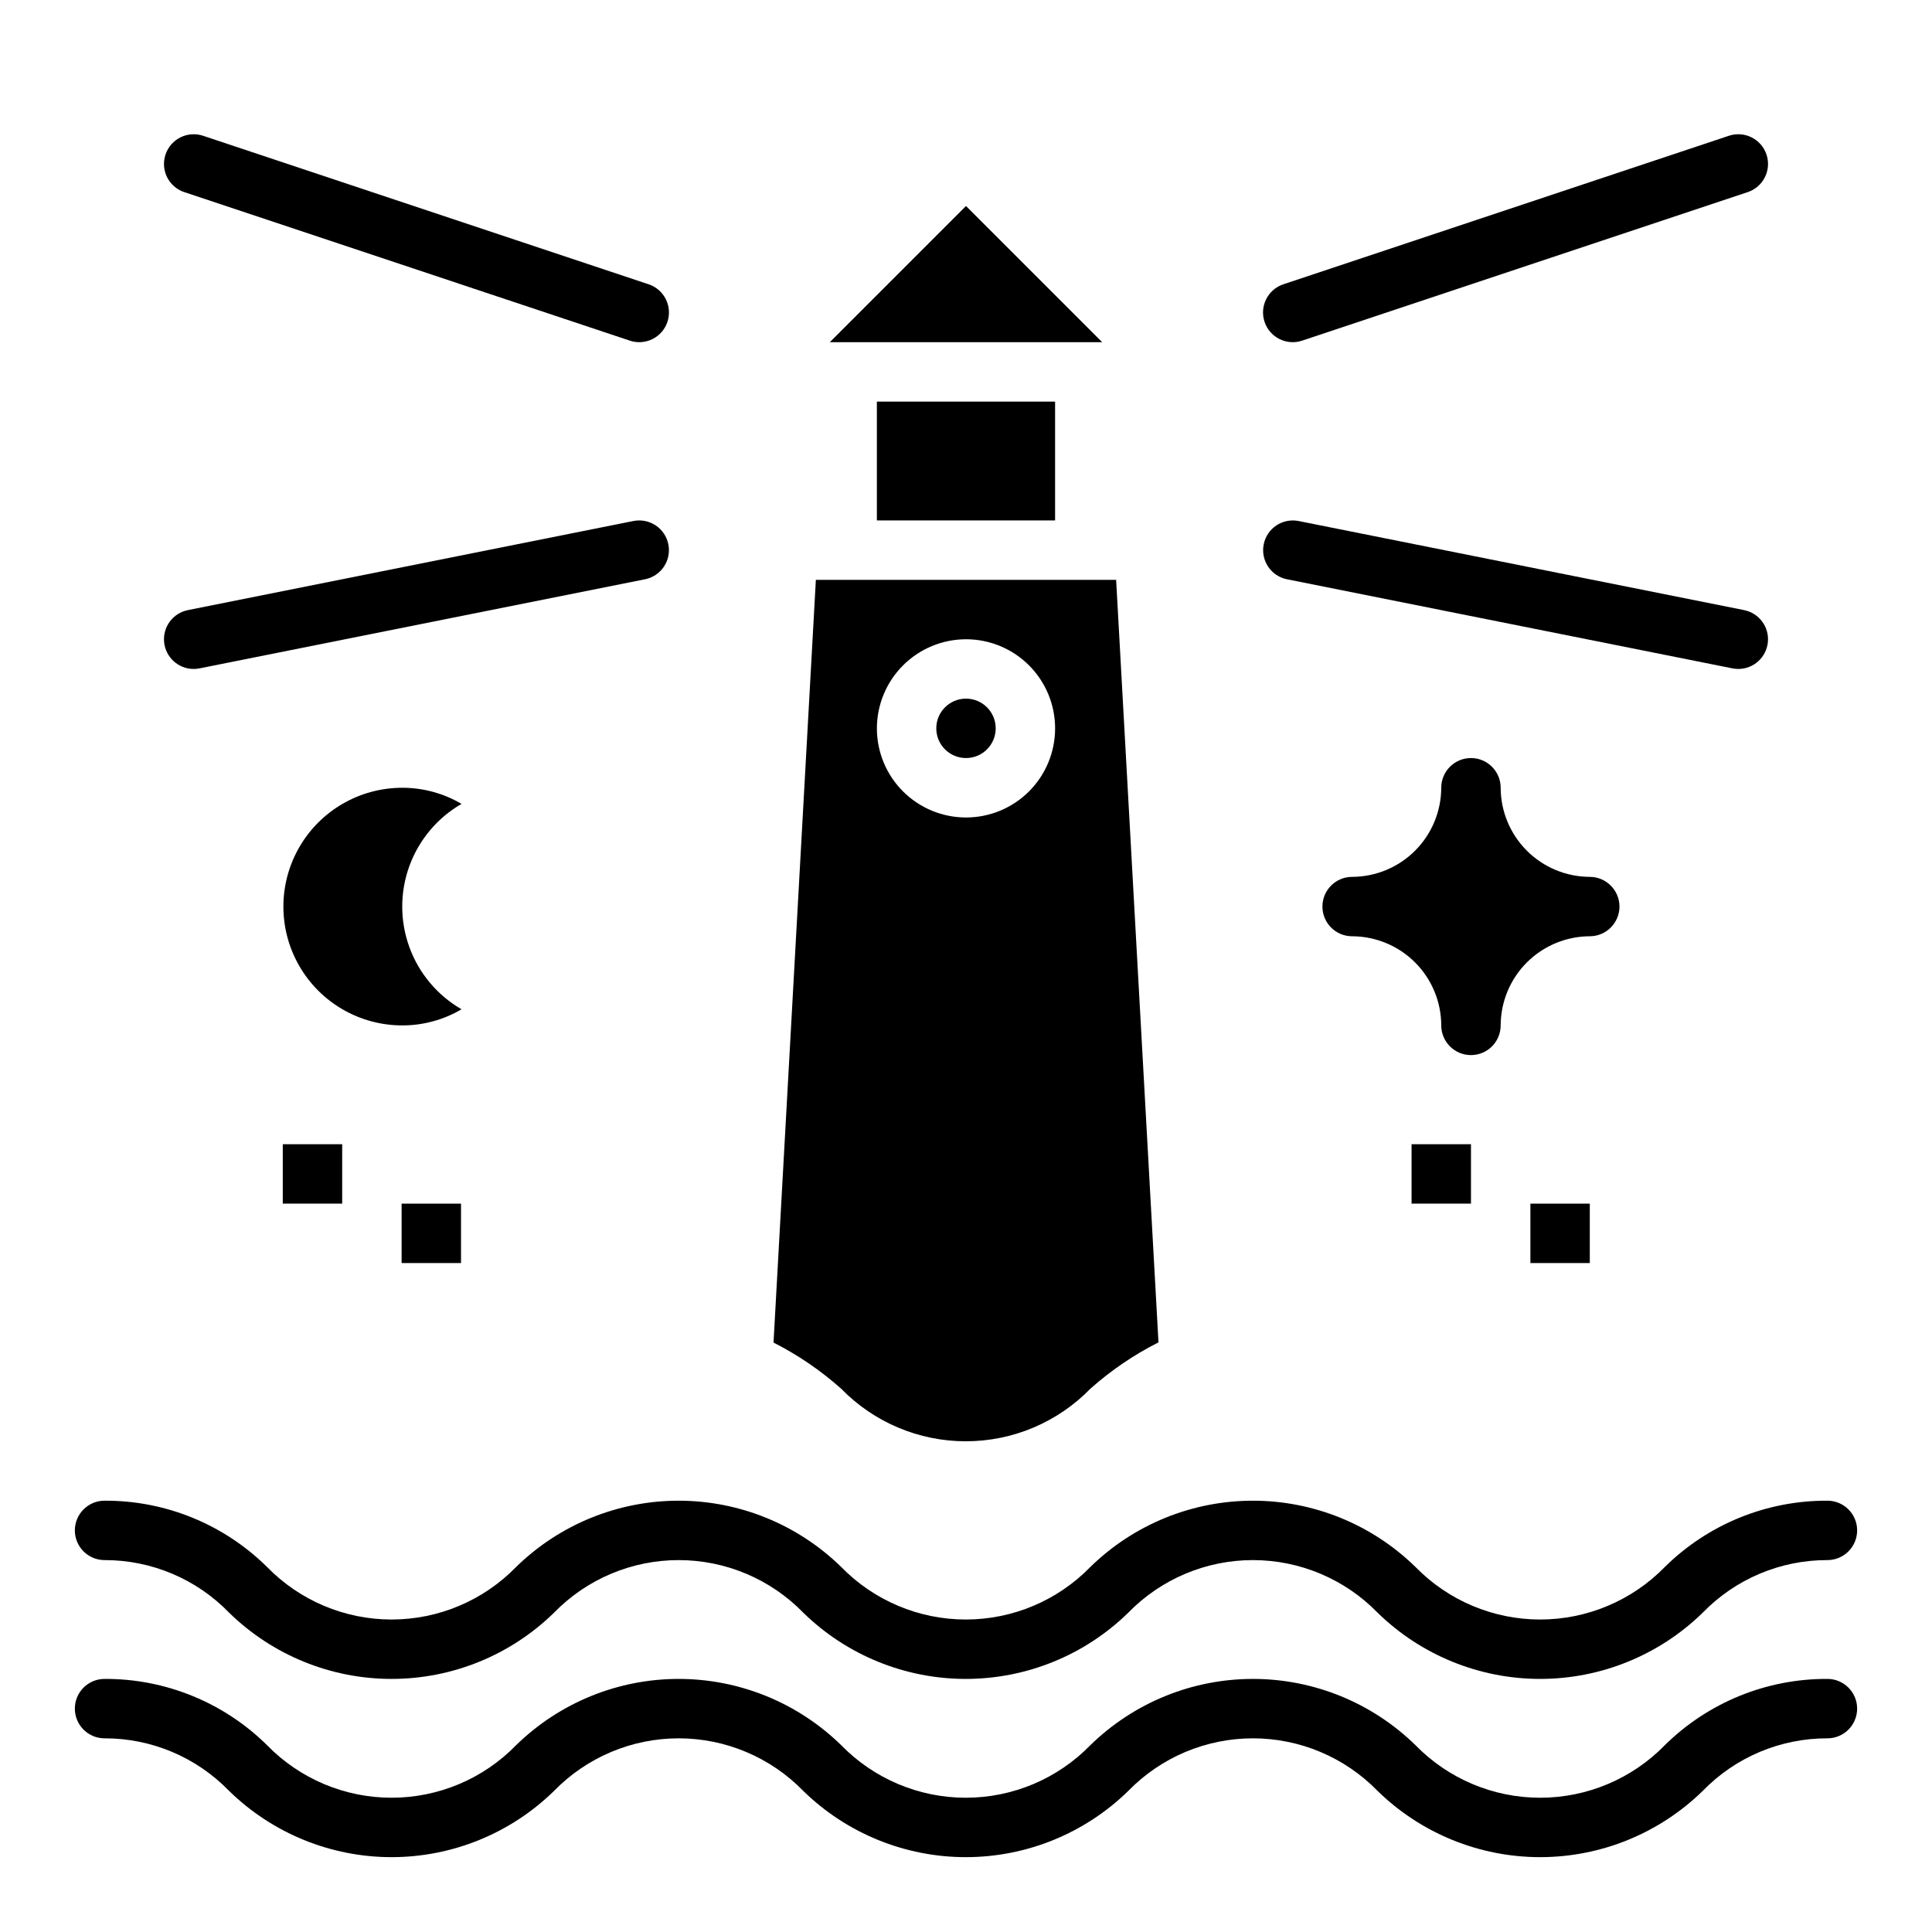<?xml version="1.0" encoding="UTF-8"?>
<!-- Uploaded to: ICON Repo, www.svgrepo.com, Generator: ICON Repo Mixer Tools -->
<svg fill="#000000" width="800px" height="800px" version="1.1" viewBox="144 144 512 512" xmlns="http://www.w3.org/2000/svg">
 <g>
  <path d="m628.29 541.7c-16.117-0.082-31.609 6.231-43.082 17.551-8.688 8.91-20.605 13.938-33.051 13.938s-24.363-5.027-33.051-13.938c-11.512-11.25-26.973-17.551-43.07-17.551s-31.555 6.301-43.07 17.551c-8.676 8.91-20.586 13.938-33.023 13.938s-24.348-5.027-33.027-13.938c-11.512-11.25-26.969-17.551-43.066-17.551-16.094 0-31.551 6.301-43.062 17.551-8.672 8.91-20.578 13.938-33.012 13.938-12.434 0-24.34-5.023-33.012-13.934-11.461-11.32-26.945-17.637-43.051-17.555-4.348 0-7.875 3.523-7.875 7.871s3.527 7.871 7.875 7.871c12.438-0.023 24.352 5.004 33.008 13.938 11.508 11.254 26.961 17.551 43.055 17.551 16.09 0 31.543-6.297 43.051-17.551 8.676-8.91 20.586-13.938 33.027-13.938 12.438 0 24.348 5.027 33.023 13.938 11.512 11.254 26.969 17.551 43.066 17.551s31.555-6.301 43.066-17.555c8.68-8.91 20.594-13.934 33.031-13.934 12.441 0.004 24.352 5.027 33.035 13.938 11.516 11.254 26.98 17.551 43.082 17.551s31.562-6.297 43.082-17.551c8.672-8.934 20.598-13.965 33.051-13.938 4.348 0 7.871-3.523 7.871-7.871s-3.523-7.871-7.871-7.871z"/>
  <path d="m628.29 588.93c-16.117-0.078-31.609 6.231-43.082 17.551-8.688 8.914-20.605 13.938-33.051 13.938s-24.363-5.023-33.051-13.938c-11.512-11.25-26.973-17.551-43.07-17.551s-31.555 6.301-43.07 17.551c-8.676 8.914-20.586 13.938-33.023 13.938s-24.348-5.023-33.027-13.938c-11.512-11.25-26.969-17.551-43.066-17.551-16.094 0-31.551 6.301-43.062 17.551-8.672 8.91-20.578 13.938-33.012 13.938-12.434 0-24.34-5.023-33.012-13.934-11.461-11.32-26.945-17.633-43.051-17.555-4.348 0-7.875 3.527-7.875 7.875 0 4.348 3.527 7.871 7.875 7.871 12.438-0.027 24.352 5.004 33.008 13.938 11.508 11.25 26.961 17.551 43.055 17.551 16.09 0 31.543-6.301 43.051-17.551 8.676-8.91 20.586-13.938 33.027-13.938 12.438 0 24.348 5.027 33.023 13.938 11.512 11.25 26.969 17.551 43.066 17.551s31.555-6.301 43.066-17.555c8.68-8.91 20.594-13.934 33.031-13.934 12.441 0 24.352 5.027 33.035 13.938 11.516 11.25 26.98 17.551 43.082 17.551s31.562-6.301 43.082-17.551c8.672-8.938 20.598-13.969 33.051-13.938 4.348 0 7.871-3.523 7.871-7.871 0-4.348-3.523-7.875-7.871-7.875z"/>
  <path d="m376.38 250.43h47.23v31.488h-47.23z"/>
  <path d="m407.87 337.02c0 4.348-3.523 7.871-7.871 7.871s-7.875-3.523-7.875-7.871c0-4.348 3.527-7.875 7.875-7.875s7.871 3.527 7.871 7.875"/>
  <path d="m400 198.59-36.102 36.102h72.203z"/>
  <path d="m348.99 499.79c6.473 3.289 12.5 7.402 17.926 12.227 8.68 8.914 20.59 13.938 33.027 13.938s24.348-5.023 33.023-13.938c5.461-4.856 11.523-8.984 18.043-12.277l-11.223-202.07h-79.574zm51.012-186.38c6.262 0 12.27 2.488 16.699 6.918 4.426 4.43 6.914 10.434 6.914 16.699 0 6.262-2.488 12.27-6.914 16.699-4.43 4.426-10.438 6.914-16.699 6.914-6.266 0-12.273-2.488-16.699-6.914-4.43-4.43-6.918-10.438-6.918-16.699 0.008-6.262 2.496-12.266 6.926-16.691 4.426-4.43 10.43-6.918 16.691-6.926z"/>
  <path d="m315.9 219.34-118.08-39.359c-4.125-1.375-8.582 0.855-9.957 4.981-1.379 4.121 0.852 8.582 4.977 9.957l118.08 39.359h-0.004c4.125 1.375 8.586-0.852 9.961-4.977s-0.852-8.582-4.977-9.961z"/>
  <path d="m321.12 288.25c-0.41-2.051-1.613-3.852-3.352-5.008-1.738-1.16-3.863-1.578-5.914-1.168l-118.08 23.617h0.004c-3.965 0.797-6.684 4.465-6.285 8.492 0.395 4.023 3.777 7.094 7.82 7.098 0.523 0 1.043-0.051 1.555-0.152l118.08-23.617c2.047-0.41 3.844-1.617 5.004-3.352 1.156-1.738 1.578-3.863 1.168-5.91z"/>
  <path d="m612.14 184.96c-0.66-1.984-2.082-3.621-3.949-4.555-1.867-0.934-4.031-1.086-6.012-0.426l-118.08 39.359h0.004c-4.125 1.379-6.356 5.836-4.981 9.961s5.836 6.352 9.961 4.977l118.08-39.359h-0.004c4.125-1.375 6.356-5.836 4.981-9.957z"/>
  <path d="m604.68 321.28c4.043-0.004 7.426-3.074 7.824-7.098 0.395-4.027-2.32-7.695-6.289-8.492l-118.08-23.617h0.004c-4.258-0.836-8.391 1.926-9.242 6.18-0.852 4.254 1.898 8.395 6.152 9.258l118.08 23.617h-0.004c0.512 0.102 1.031 0.152 1.555 0.152z"/>
  <path d="m266.31 357.04c-4.762-2.805-10.191-4.281-15.719-4.273-11.246 0-21.645 6.004-27.27 15.746-5.625 9.742-5.625 21.746 0 31.488s16.023 15.742 27.27 15.742c5.527 0.012 10.957-1.465 15.719-4.273-6.398-3.691-11.293-9.523-13.82-16.465-2.527-6.945-2.527-14.555 0-21.5 2.527-6.941 7.422-12.77 13.82-16.465z"/>
  <path d="m218.94 447.23h15.742v15.742h-15.742z"/>
  <path d="m250.43 462.98h15.742v15.742h-15.742z"/>
  <path d="m518.08 447.23h15.742v15.742h-15.742z"/>
  <path d="m549.57 462.98h15.742v15.742h-15.742z"/>
  <path d="m573.18 384.25c-0.012-4.34-3.531-7.859-7.871-7.871-6.258-0.02-12.254-2.512-16.68-6.938-4.426-4.426-6.918-10.422-6.938-16.68 0-4.348-3.523-7.871-7.871-7.871-4.348 0-7.875 3.523-7.875 7.871-0.016 6.258-2.512 12.254-6.938 16.68-4.422 4.426-10.418 6.918-16.676 6.938-4.348 0-7.875 3.523-7.875 7.871s3.527 7.871 7.875 7.871c6.258 0.02 12.254 2.516 16.68 6.938 4.422 4.426 6.918 10.422 6.934 16.68 0 4.348 3.527 7.871 7.875 7.871 4.348 0 7.871-3.523 7.871-7.871 0.02-6.258 2.512-12.254 6.938-16.68 4.426-4.422 10.422-6.918 16.68-6.938 4.34-0.012 7.859-3.527 7.871-7.871z"/>
 </g>
</svg>